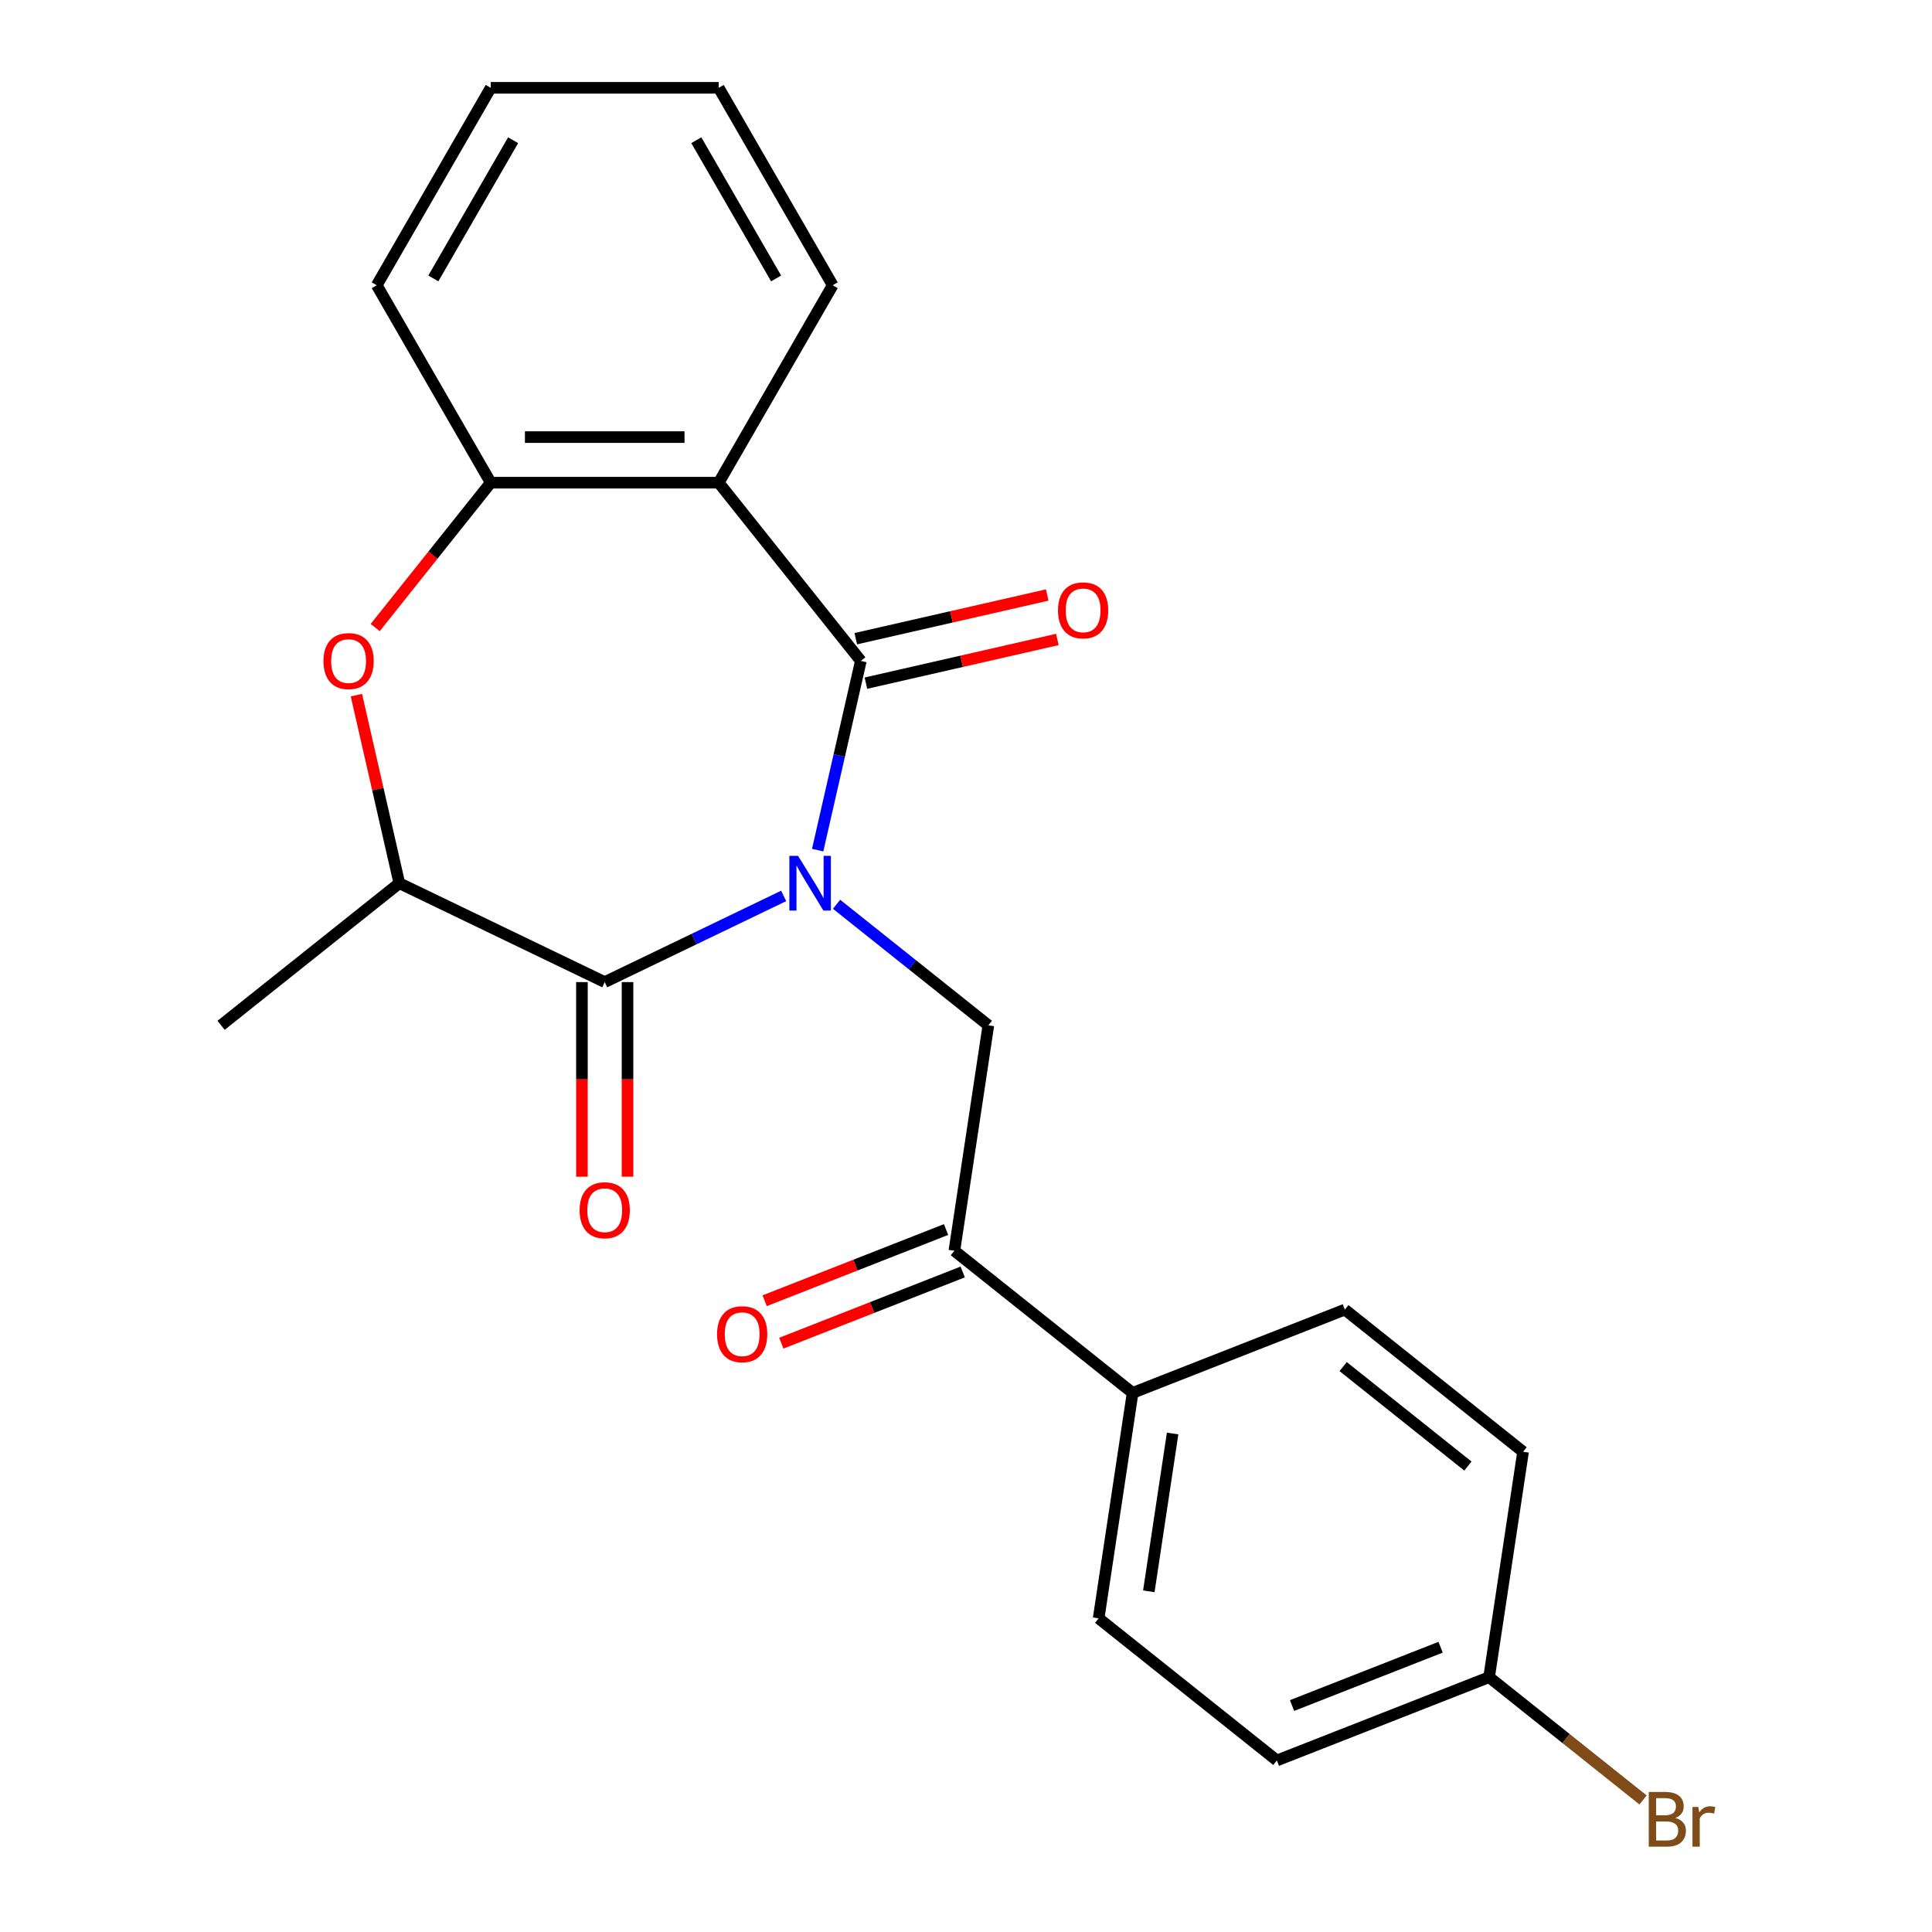 <?xml version='1.0' encoding='iso-8859-1'?>
<svg version='1.1' baseProfile='full'
              xmlns='http://www.w3.org/2000/svg'
                      xmlns:rdkit='http://www.rdkit.org/xml'
                      xmlns:xlink='http://www.w3.org/1999/xlink'
                  xml:space='preserve'
width='1000px' height='1000px' viewBox='0 0 1000 1000'>
<!-- END OF HEADER -->
<rect style='opacity:1.0;fill:#FFFFFF;stroke:none' width='1000' height='1000' x='0' y='0'> </rect>
<path class='bond-0' d='M 423.221,440.024 L 434.397,391.058' style='fill:none;fill-rule:evenodd;stroke:#0000FF;stroke-width:6px;stroke-linecap:butt;stroke-linejoin:miter;stroke-opacity:1' />
<path class='bond-0' d='M 434.397,391.058 L 445.573,342.093' style='fill:none;fill-rule:evenodd;stroke:#000000;stroke-width:6px;stroke-linecap:butt;stroke-linejoin:miter;stroke-opacity:1' />
<path class='bond-1' d='M 405.626,463.727 L 359.314,486.03' style='fill:none;fill-rule:evenodd;stroke:#0000FF;stroke-width:6px;stroke-linecap:butt;stroke-linejoin:miter;stroke-opacity:1' />
<path class='bond-1' d='M 359.314,486.03 L 313.002,508.332' style='fill:none;fill-rule:evenodd;stroke:#000000;stroke-width:6px;stroke-linecap:butt;stroke-linejoin:miter;stroke-opacity:1' />
<path class='bond-3' d='M 433.006,468.052 L 472.289,499.379' style='fill:none;fill-rule:evenodd;stroke:#0000FF;stroke-width:6px;stroke-linecap:butt;stroke-linejoin:miter;stroke-opacity:1' />
<path class='bond-3' d='M 472.289,499.379 L 511.572,530.706' style='fill:none;fill-rule:evenodd;stroke:#000000;stroke-width:6px;stroke-linecap:butt;stroke-linejoin:miter;stroke-opacity:1' />
<path class='bond-2' d='M 445.573,342.093 L 372.002,249.837' style='fill:none;fill-rule:evenodd;stroke:#000000;stroke-width:6px;stroke-linecap:butt;stroke-linejoin:miter;stroke-opacity:1' />
<path class='bond-8' d='M 448.199,353.597 L 497.745,342.288' style='fill:none;fill-rule:evenodd;stroke:#000000;stroke-width:6px;stroke-linecap:butt;stroke-linejoin:miter;stroke-opacity:1' />
<path class='bond-8' d='M 497.745,342.288 L 547.291,330.98' style='fill:none;fill-rule:evenodd;stroke:#FF0000;stroke-width:6px;stroke-linecap:butt;stroke-linejoin:miter;stroke-opacity:1' />
<path class='bond-8' d='M 442.948,330.589 L 492.493,319.28' style='fill:none;fill-rule:evenodd;stroke:#000000;stroke-width:6px;stroke-linecap:butt;stroke-linejoin:miter;stroke-opacity:1' />
<path class='bond-8' d='M 492.493,319.28 L 542.039,307.972' style='fill:none;fill-rule:evenodd;stroke:#FF0000;stroke-width:6px;stroke-linecap:butt;stroke-linejoin:miter;stroke-opacity:1' />
<path class='bond-6' d='M 313.002,508.332 L 206.687,457.134' style='fill:none;fill-rule:evenodd;stroke:#000000;stroke-width:6px;stroke-linecap:butt;stroke-linejoin:miter;stroke-opacity:1' />
<path class='bond-9' d='M 301.202,508.332 L 301.202,558.697' style='fill:none;fill-rule:evenodd;stroke:#000000;stroke-width:6px;stroke-linecap:butt;stroke-linejoin:miter;stroke-opacity:1' />
<path class='bond-9' d='M 301.202,558.697 L 301.202,609.062' style='fill:none;fill-rule:evenodd;stroke:#FF0000;stroke-width:6px;stroke-linecap:butt;stroke-linejoin:miter;stroke-opacity:1' />
<path class='bond-9' d='M 324.802,508.332 L 324.802,558.697' style='fill:none;fill-rule:evenodd;stroke:#000000;stroke-width:6px;stroke-linecap:butt;stroke-linejoin:miter;stroke-opacity:1' />
<path class='bond-9' d='M 324.802,558.697 L 324.802,609.062' style='fill:none;fill-rule:evenodd;stroke:#FF0000;stroke-width:6px;stroke-linecap:butt;stroke-linejoin:miter;stroke-opacity:1' />
<path class='bond-5' d='M 372.002,249.837 L 254.002,249.837' style='fill:none;fill-rule:evenodd;stroke:#000000;stroke-width:6px;stroke-linecap:butt;stroke-linejoin:miter;stroke-opacity:1' />
<path class='bond-5' d='M 354.302,226.237 L 271.702,226.237' style='fill:none;fill-rule:evenodd;stroke:#000000;stroke-width:6px;stroke-linecap:butt;stroke-linejoin:miter;stroke-opacity:1' />
<path class='bond-15' d='M 372.002,249.837 L 431.002,147.646' style='fill:none;fill-rule:evenodd;stroke:#000000;stroke-width:6px;stroke-linecap:butt;stroke-linejoin:miter;stroke-opacity:1' />
<path class='bond-7' d='M 511.572,530.706 L 493.985,647.388' style='fill:none;fill-rule:evenodd;stroke:#000000;stroke-width:6px;stroke-linecap:butt;stroke-linejoin:miter;stroke-opacity:1' />
<path class='bond-4' d='M 184.472,359.803 L 195.58,408.468' style='fill:none;fill-rule:evenodd;stroke:#FF0000;stroke-width:6px;stroke-linecap:butt;stroke-linejoin:miter;stroke-opacity:1' />
<path class='bond-4' d='M 195.58,408.468 L 206.687,457.134' style='fill:none;fill-rule:evenodd;stroke:#000000;stroke-width:6px;stroke-linecap:butt;stroke-linejoin:miter;stroke-opacity:1' />
<path class='bond-23' d='M 194.202,324.823 L 224.102,287.33' style='fill:none;fill-rule:evenodd;stroke:#FF0000;stroke-width:6px;stroke-linecap:butt;stroke-linejoin:miter;stroke-opacity:1' />
<path class='bond-23' d='M 224.102,287.33 L 254.002,249.837' style='fill:none;fill-rule:evenodd;stroke:#000000;stroke-width:6px;stroke-linecap:butt;stroke-linejoin:miter;stroke-opacity:1' />
<path class='bond-19' d='M 254.002,249.837 L 195.002,147.646' style='fill:none;fill-rule:evenodd;stroke:#000000;stroke-width:6px;stroke-linecap:butt;stroke-linejoin:miter;stroke-opacity:1' />
<path class='bond-20' d='M 206.687,457.134 L 114.431,530.706' style='fill:none;fill-rule:evenodd;stroke:#000000;stroke-width:6px;stroke-linecap:butt;stroke-linejoin:miter;stroke-opacity:1' />
<path class='bond-10' d='M 493.985,647.388 L 586.241,720.96' style='fill:none;fill-rule:evenodd;stroke:#000000;stroke-width:6px;stroke-linecap:butt;stroke-linejoin:miter;stroke-opacity:1' />
<path class='bond-11' d='M 489.674,636.404 L 442.728,654.829' style='fill:none;fill-rule:evenodd;stroke:#000000;stroke-width:6px;stroke-linecap:butt;stroke-linejoin:miter;stroke-opacity:1' />
<path class='bond-11' d='M 442.728,654.829 L 395.781,673.254' style='fill:none;fill-rule:evenodd;stroke:#FF0000;stroke-width:6px;stroke-linecap:butt;stroke-linejoin:miter;stroke-opacity:1' />
<path class='bond-11' d='M 498.296,658.372 L 451.35,676.798' style='fill:none;fill-rule:evenodd;stroke:#000000;stroke-width:6px;stroke-linecap:butt;stroke-linejoin:miter;stroke-opacity:1' />
<path class='bond-11' d='M 451.35,676.798 L 404.403,695.223' style='fill:none;fill-rule:evenodd;stroke:#FF0000;stroke-width:6px;stroke-linecap:butt;stroke-linejoin:miter;stroke-opacity:1' />
<path class='bond-12' d='M 586.241,720.96 L 568.654,837.642' style='fill:none;fill-rule:evenodd;stroke:#000000;stroke-width:6px;stroke-linecap:butt;stroke-linejoin:miter;stroke-opacity:1' />
<path class='bond-12' d='M 606.94,741.98 L 594.629,823.657' style='fill:none;fill-rule:evenodd;stroke:#000000;stroke-width:6px;stroke-linecap:butt;stroke-linejoin:miter;stroke-opacity:1' />
<path class='bond-13' d='M 586.241,720.96 L 696.084,677.85' style='fill:none;fill-rule:evenodd;stroke:#000000;stroke-width:6px;stroke-linecap:butt;stroke-linejoin:miter;stroke-opacity:1' />
<path class='bond-16' d='M 568.654,837.642 L 660.91,911.214' style='fill:none;fill-rule:evenodd;stroke:#000000;stroke-width:6px;stroke-linecap:butt;stroke-linejoin:miter;stroke-opacity:1' />
<path class='bond-17' d='M 696.084,677.85 L 788.34,751.421' style='fill:none;fill-rule:evenodd;stroke:#000000;stroke-width:6px;stroke-linecap:butt;stroke-linejoin:miter;stroke-opacity:1' />
<path class='bond-17' d='M 695.208,707.337 L 759.788,758.837' style='fill:none;fill-rule:evenodd;stroke:#000000;stroke-width:6px;stroke-linecap:butt;stroke-linejoin:miter;stroke-opacity:1' />
<path class='bond-14' d='M 770.754,868.103 L 788.34,751.421' style='fill:none;fill-rule:evenodd;stroke:#000000;stroke-width:6px;stroke-linecap:butt;stroke-linejoin:miter;stroke-opacity:1' />
<path class='bond-18' d='M 770.754,868.103 L 810.597,899.877' style='fill:none;fill-rule:evenodd;stroke:#000000;stroke-width:6px;stroke-linecap:butt;stroke-linejoin:miter;stroke-opacity:1' />
<path class='bond-18' d='M 810.597,899.877 L 850.44,931.651' style='fill:none;fill-rule:evenodd;stroke:#7F4C19;stroke-width:6px;stroke-linecap:butt;stroke-linejoin:miter;stroke-opacity:1' />
<path class='bond-24' d='M 770.754,868.103 L 660.91,911.214' style='fill:none;fill-rule:evenodd;stroke:#000000;stroke-width:6px;stroke-linecap:butt;stroke-linejoin:miter;stroke-opacity:1' />
<path class='bond-24' d='M 745.655,852.601 L 668.765,882.779' style='fill:none;fill-rule:evenodd;stroke:#000000;stroke-width:6px;stroke-linecap:butt;stroke-linejoin:miter;stroke-opacity:1' />
<path class='bond-21' d='M 431.002,147.646 L 372.002,45.455' style='fill:none;fill-rule:evenodd;stroke:#000000;stroke-width:6px;stroke-linecap:butt;stroke-linejoin:miter;stroke-opacity:1' />
<path class='bond-21' d='M 401.713,144.117 L 360.413,72.583' style='fill:none;fill-rule:evenodd;stroke:#000000;stroke-width:6px;stroke-linecap:butt;stroke-linejoin:miter;stroke-opacity:1' />
<path class='bond-25' d='M 195.002,147.646 L 254.002,45.455' style='fill:none;fill-rule:evenodd;stroke:#000000;stroke-width:6px;stroke-linecap:butt;stroke-linejoin:miter;stroke-opacity:1' />
<path class='bond-25' d='M 224.29,144.117 L 265.59,72.583' style='fill:none;fill-rule:evenodd;stroke:#000000;stroke-width:6px;stroke-linecap:butt;stroke-linejoin:miter;stroke-opacity:1' />
<path class='bond-22' d='M 372.002,45.455 L 254.002,45.455' style='fill:none;fill-rule:evenodd;stroke:#000000;stroke-width:6px;stroke-linecap:butt;stroke-linejoin:miter;stroke-opacity:1' />
<path  class='atom-0' d='M 413.056 442.974
L 422.336 457.974
Q 423.256 459.454, 424.736 462.134
Q 426.216 464.814, 426.296 464.974
L 426.296 442.974
L 430.056 442.974
L 430.056 471.294
L 426.176 471.294
L 416.216 454.894
Q 415.056 452.974, 413.816 450.774
Q 412.616 448.574, 412.256 447.894
L 412.256 471.294
L 408.576 471.294
L 408.576 442.974
L 413.056 442.974
' fill='#0000FF'/>
<path  class='atom-5' d='M 167.43 342.173
Q 167.43 335.373, 170.79 331.573
Q 174.15 327.773, 180.43 327.773
Q 186.71 327.773, 190.07 331.573
Q 193.43 335.373, 193.43 342.173
Q 193.43 349.053, 190.03 352.973
Q 186.63 356.853, 180.43 356.853
Q 174.19 356.853, 170.79 352.973
Q 167.43 349.093, 167.43 342.173
M 180.43 353.653
Q 184.75 353.653, 187.07 350.773
Q 189.43 347.853, 189.43 342.173
Q 189.43 336.613, 187.07 333.813
Q 184.75 330.973, 180.43 330.973
Q 176.11 330.973, 173.75 333.773
Q 171.43 336.573, 171.43 342.173
Q 171.43 347.893, 173.75 350.773
Q 176.11 353.653, 180.43 353.653
' fill='#FF0000'/>
<path  class='atom-9' d='M 547.615 315.915
Q 547.615 309.115, 550.975 305.315
Q 554.335 301.515, 560.615 301.515
Q 566.895 301.515, 570.255 305.315
Q 573.615 309.115, 573.615 315.915
Q 573.615 322.795, 570.215 326.715
Q 566.815 330.595, 560.615 330.595
Q 554.375 330.595, 550.975 326.715
Q 547.615 322.835, 547.615 315.915
M 560.615 327.395
Q 564.935 327.395, 567.255 324.515
Q 569.615 321.595, 569.615 315.915
Q 569.615 310.355, 567.255 307.555
Q 564.935 304.715, 560.615 304.715
Q 556.295 304.715, 553.935 307.515
Q 551.615 310.315, 551.615 315.915
Q 551.615 321.635, 553.935 324.515
Q 556.295 327.395, 560.615 327.395
' fill='#FF0000'/>
<path  class='atom-10' d='M 300.002 626.412
Q 300.002 619.612, 303.362 615.812
Q 306.722 612.012, 313.002 612.012
Q 319.282 612.012, 322.642 615.812
Q 326.002 619.612, 326.002 626.412
Q 326.002 633.292, 322.602 637.212
Q 319.202 641.092, 313.002 641.092
Q 306.762 641.092, 303.362 637.212
Q 300.002 633.332, 300.002 626.412
M 313.002 637.892
Q 317.322 637.892, 319.642 635.012
Q 322.002 632.092, 322.002 626.412
Q 322.002 620.852, 319.642 618.052
Q 317.322 615.212, 313.002 615.212
Q 308.682 615.212, 306.322 618.012
Q 304.002 620.812, 304.002 626.412
Q 304.002 632.132, 306.322 635.012
Q 308.682 637.892, 313.002 637.892
' fill='#FF0000'/>
<path  class='atom-12' d='M 371.142 690.578
Q 371.142 683.778, 374.502 679.978
Q 377.862 676.178, 384.142 676.178
Q 390.422 676.178, 393.782 679.978
Q 397.142 683.778, 397.142 690.578
Q 397.142 697.458, 393.742 701.378
Q 390.342 705.258, 384.142 705.258
Q 377.902 705.258, 374.502 701.378
Q 371.142 697.498, 371.142 690.578
M 384.142 702.058
Q 388.462 702.058, 390.782 699.178
Q 393.142 696.258, 393.142 690.578
Q 393.142 685.018, 390.782 682.218
Q 388.462 679.378, 384.142 679.378
Q 379.822 679.378, 377.462 682.178
Q 375.142 684.978, 375.142 690.578
Q 375.142 696.298, 377.462 699.178
Q 379.822 702.058, 384.142 702.058
' fill='#FF0000'/>
<path  class='atom-19' d='M 867.15 940.955
Q 869.87 941.715, 871.23 943.395
Q 872.63 945.035, 872.63 947.475
Q 872.63 951.395, 870.11 953.635
Q 867.63 955.835, 862.91 955.835
L 853.39 955.835
L 853.39 927.515
L 861.75 927.515
Q 866.59 927.515, 869.03 929.475
Q 871.47 931.435, 871.47 935.035
Q 871.47 939.315, 867.15 940.955
M 857.19 930.715
L 857.19 939.595
L 861.75 939.595
Q 864.55 939.595, 865.99 938.475
Q 867.47 937.315, 867.47 935.035
Q 867.47 930.715, 861.75 930.715
L 857.19 930.715
M 862.91 952.635
Q 865.67 952.635, 867.15 951.315
Q 868.63 949.995, 868.63 947.475
Q 868.63 945.155, 866.99 943.995
Q 865.39 942.795, 862.31 942.795
L 857.19 942.795
L 857.19 952.635
L 862.91 952.635
' fill='#7F4C19'/>
<path  class='atom-19' d='M 879.07 935.275
L 879.51 938.115
Q 881.67 934.915, 885.19 934.915
Q 886.31 934.915, 887.83 935.315
L 887.23 938.675
Q 885.51 938.275, 884.55 938.275
Q 882.87 938.275, 881.75 938.955
Q 880.67 939.595, 879.79 941.155
L 879.79 955.835
L 876.03 955.835
L 876.03 935.275
L 879.07 935.275
' fill='#7F4C19'/>
</svg>
